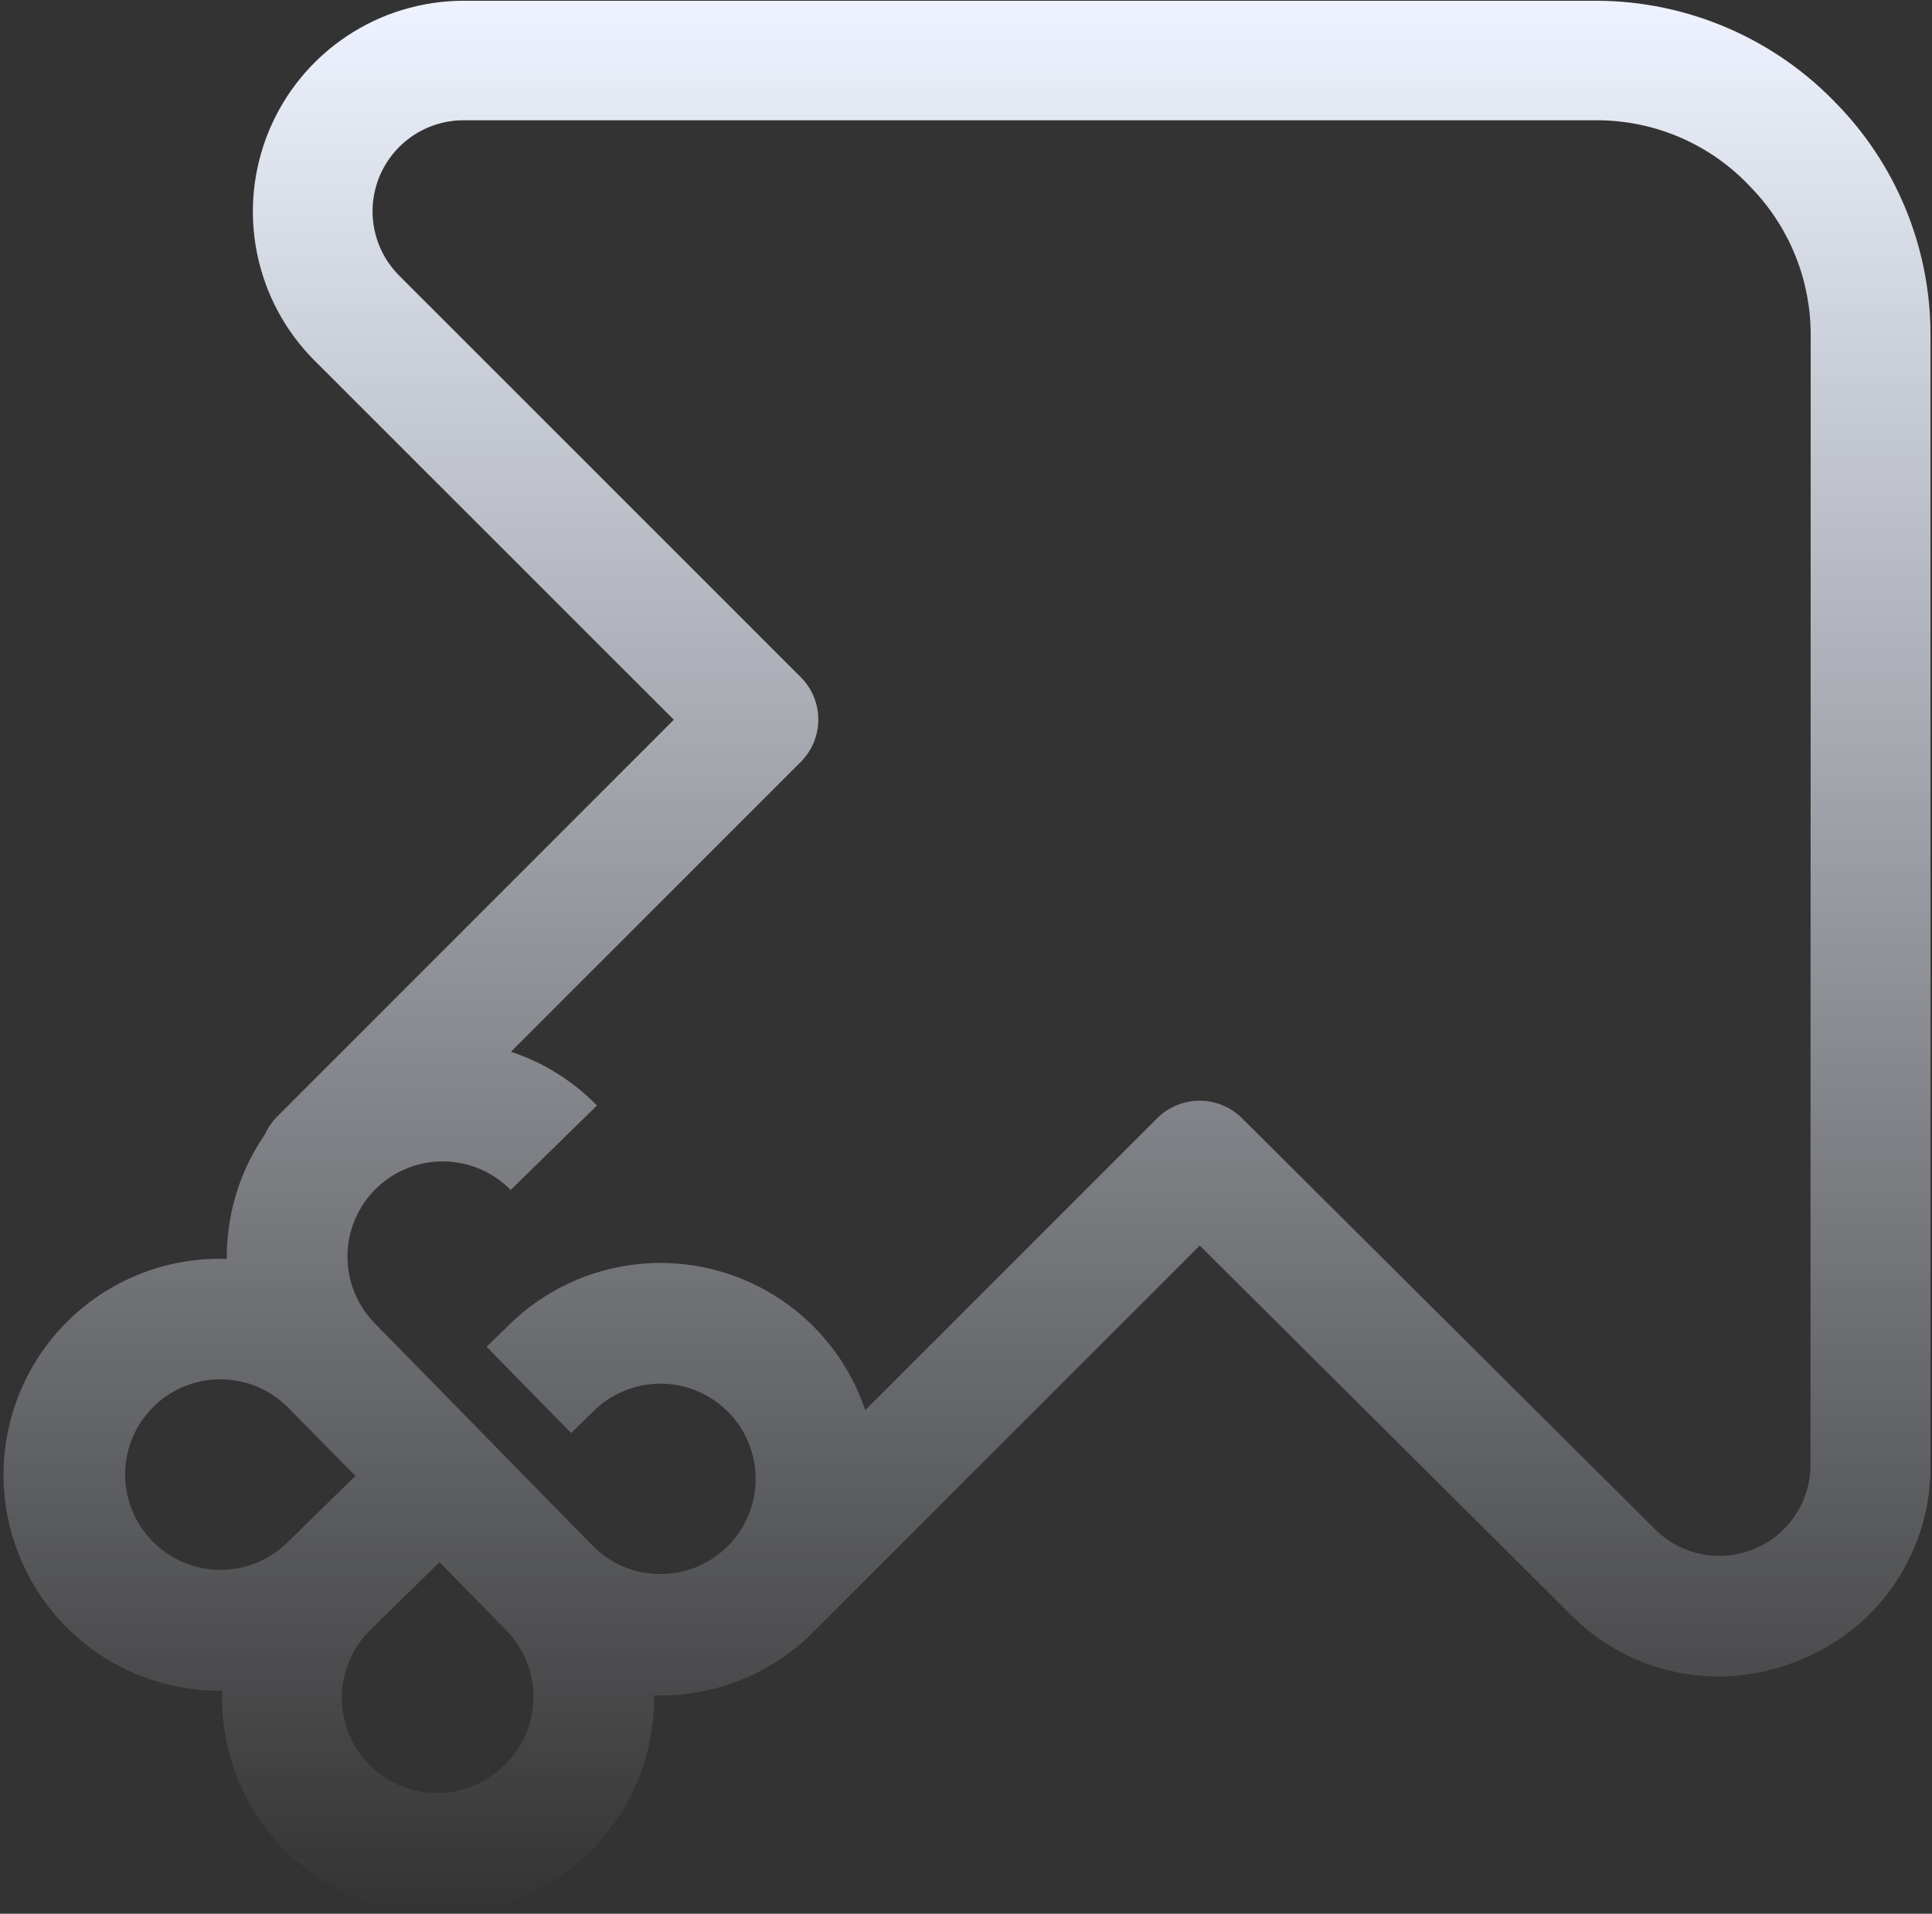 <svg width="321" height="318" viewBox="0 0 321 318" fill="none" xmlns="http://www.w3.org/2000/svg">
<rect x="0" y="0" width="321" height="318" fill="#333333" stroke="none"/>
<path d="M306.043 18.177L305.552 17.67L305.468 17.578C300.304 12.083 294.071 7.7 287.153 4.699C280.234 1.698 272.776 0.142 265.235 0.126H77.052C70.122 0.126 63.348 2.18 57.586 6.03C51.824 9.879 47.333 15.351 44.681 21.753C42.029 28.155 41.336 35.2 42.688 41.996C44.04 48.793 47.377 55.036 52.277 59.935L111.956 119.598L46.051 185.541C45.189 186.41 44.492 187.428 43.996 188.547C42.208 191.137 40.772 193.952 39.725 196.92C38.336 200.86 37.646 205.012 37.685 209.189C32.905 209.028 28.141 209.824 23.673 211.53C19.205 213.237 15.123 215.819 11.667 219.125C8.211 222.431 5.45 226.395 3.548 230.783C1.645 235.171 0.639 239.895 0.587 244.678C0.536 249.461 1.442 254.205 3.25 258.633C5.059 263.061 7.734 267.082 11.118 270.462C14.503 273.841 18.529 276.51 22.96 278.311C27.39 280.113 32.136 281.01 36.919 280.952C36.758 285.732 37.554 290.496 39.26 294.964C40.967 299.432 43.549 303.514 46.855 306.97C50.161 310.426 54.125 313.187 58.513 315.09C62.901 316.992 67.625 317.999 72.408 318.05C77.19 318.101 81.935 317.196 86.363 315.387C90.79 313.579 94.812 310.904 98.192 307.519C101.571 304.134 104.24 300.108 106.041 295.678C107.842 291.247 108.74 286.501 108.682 281.719C117.859 281.997 126.793 278.736 133.633 272.609C133.924 272.368 134.203 272.113 134.468 271.842L199.338 206.973L260.903 268.239C264.105 271.5 267.923 274.094 272.135 275.871C276.346 277.648 280.868 278.572 285.44 278.59C290.138 278.575 294.787 277.632 299.119 275.814C305.564 273.223 311.077 268.746 314.937 262.97C318.796 257.194 320.822 250.387 320.75 243.441V55.657C320.761 41.754 315.506 28.362 306.043 18.177ZM25.31 256.085C22.374 253.087 20.75 249.047 20.793 244.851C20.837 240.656 22.546 236.65 25.544 233.714C28.541 230.779 32.582 229.154 36.777 229.198C40.973 229.242 44.979 230.951 47.914 233.948L59.048 245.25L47.746 256.315C46.26 257.779 44.501 258.934 42.567 259.715C40.634 260.496 38.565 260.888 36.48 260.866C34.395 260.845 32.334 260.411 30.417 259.591C28.5 258.77 26.765 257.579 25.31 256.085ZM83.861 293.251C82.385 294.743 80.628 295.927 78.69 296.733C76.753 297.539 74.674 297.952 72.576 297.947C70.477 297.942 68.401 297.52 66.467 296.704C64.534 295.889 62.782 294.697 61.313 293.198C59.844 291.699 58.689 289.923 57.914 287.973C57.138 286.023 56.759 283.938 56.797 281.84C56.835 279.742 57.291 277.672 58.136 275.752C58.982 273.831 60.202 272.098 61.724 270.654L73.026 259.589L84.091 270.884C85.547 272.365 86.697 274.119 87.475 276.045C88.253 277.971 88.644 280.032 88.626 282.109C88.607 284.186 88.18 286.239 87.367 288.151C86.555 290.063 85.374 291.796 83.892 293.251H83.861ZM300.813 243.41C300.812 246.405 299.923 249.333 298.257 251.822C296.592 254.312 294.225 256.251 291.456 257.395C288.688 258.538 285.643 258.835 282.706 258.247C279.769 257.659 277.072 256.213 274.958 254.091L206.346 185.802C204.478 183.943 201.95 182.9 199.315 182.9C196.68 182.9 194.151 183.943 192.284 185.802L143.762 234.324C141.825 228.562 138.456 223.386 133.972 219.281C129.487 215.177 124.034 212.278 118.123 210.857C112.212 209.436 106.037 209.54 100.177 211.158C94.317 212.776 88.964 215.855 84.62 220.108L80.855 223.796L94.895 238.135L98.66 234.447C100.895 232.257 103.728 230.779 106.803 230.2C109.878 229.621 113.055 229.966 115.934 231.193C118.812 232.42 121.262 234.473 122.973 237.092C124.685 239.711 125.581 242.779 125.549 245.908C125.517 249.036 124.557 252.085 122.792 254.669C121.027 257.252 118.536 259.254 115.633 260.421C112.73 261.589 109.546 261.869 106.484 261.227C103.422 260.585 100.619 259.049 98.43 256.814L62.245 219.878C60.792 218.393 59.645 216.638 58.87 214.71C58.095 212.783 57.708 210.721 57.729 208.644C57.751 206.567 58.182 204.514 58.997 202.603C59.812 200.692 60.995 198.96 62.479 197.507C63.964 196.053 65.719 194.906 67.647 194.132C69.575 193.357 71.636 192.969 73.713 192.991C75.79 193.012 77.843 193.443 79.754 194.258C81.665 195.073 83.397 196.257 84.85 197.741L99.189 183.693C95.204 179.622 90.304 176.562 84.896 174.768L133.05 126.607C134.913 124.738 135.96 122.207 135.96 119.568C135.96 116.929 134.913 114.397 133.05 112.529L66.34 45.819C64.22 43.701 62.776 41.002 62.192 38.062C61.608 35.123 61.91 32.076 63.06 29.309C64.21 26.542 66.156 24.178 68.651 22.518C71.146 20.859 74.078 19.977 77.075 19.986H265.235C270.07 19.972 274.856 20.963 279.288 22.895C283.72 24.827 287.703 27.66 290.983 31.212L291.037 31.273L291.351 31.595L291.428 31.679C297.494 38.194 300.86 46.77 300.844 55.672L300.813 243.41Z" fill="url(#paint0_linear_719_8567)"/>
<defs>
<linearGradient id="paint0_linear_719_8567" x1="160.669" y1="0.126" x2="160.669" y2="318.052" gradientUnits="userSpaceOnUse">
<stop stop-color="#EEF3FF"/>
<stop offset="1" stop-color="#EEF3FF" stop-opacity="0"/>
</linearGradient>
</defs>
</svg>
